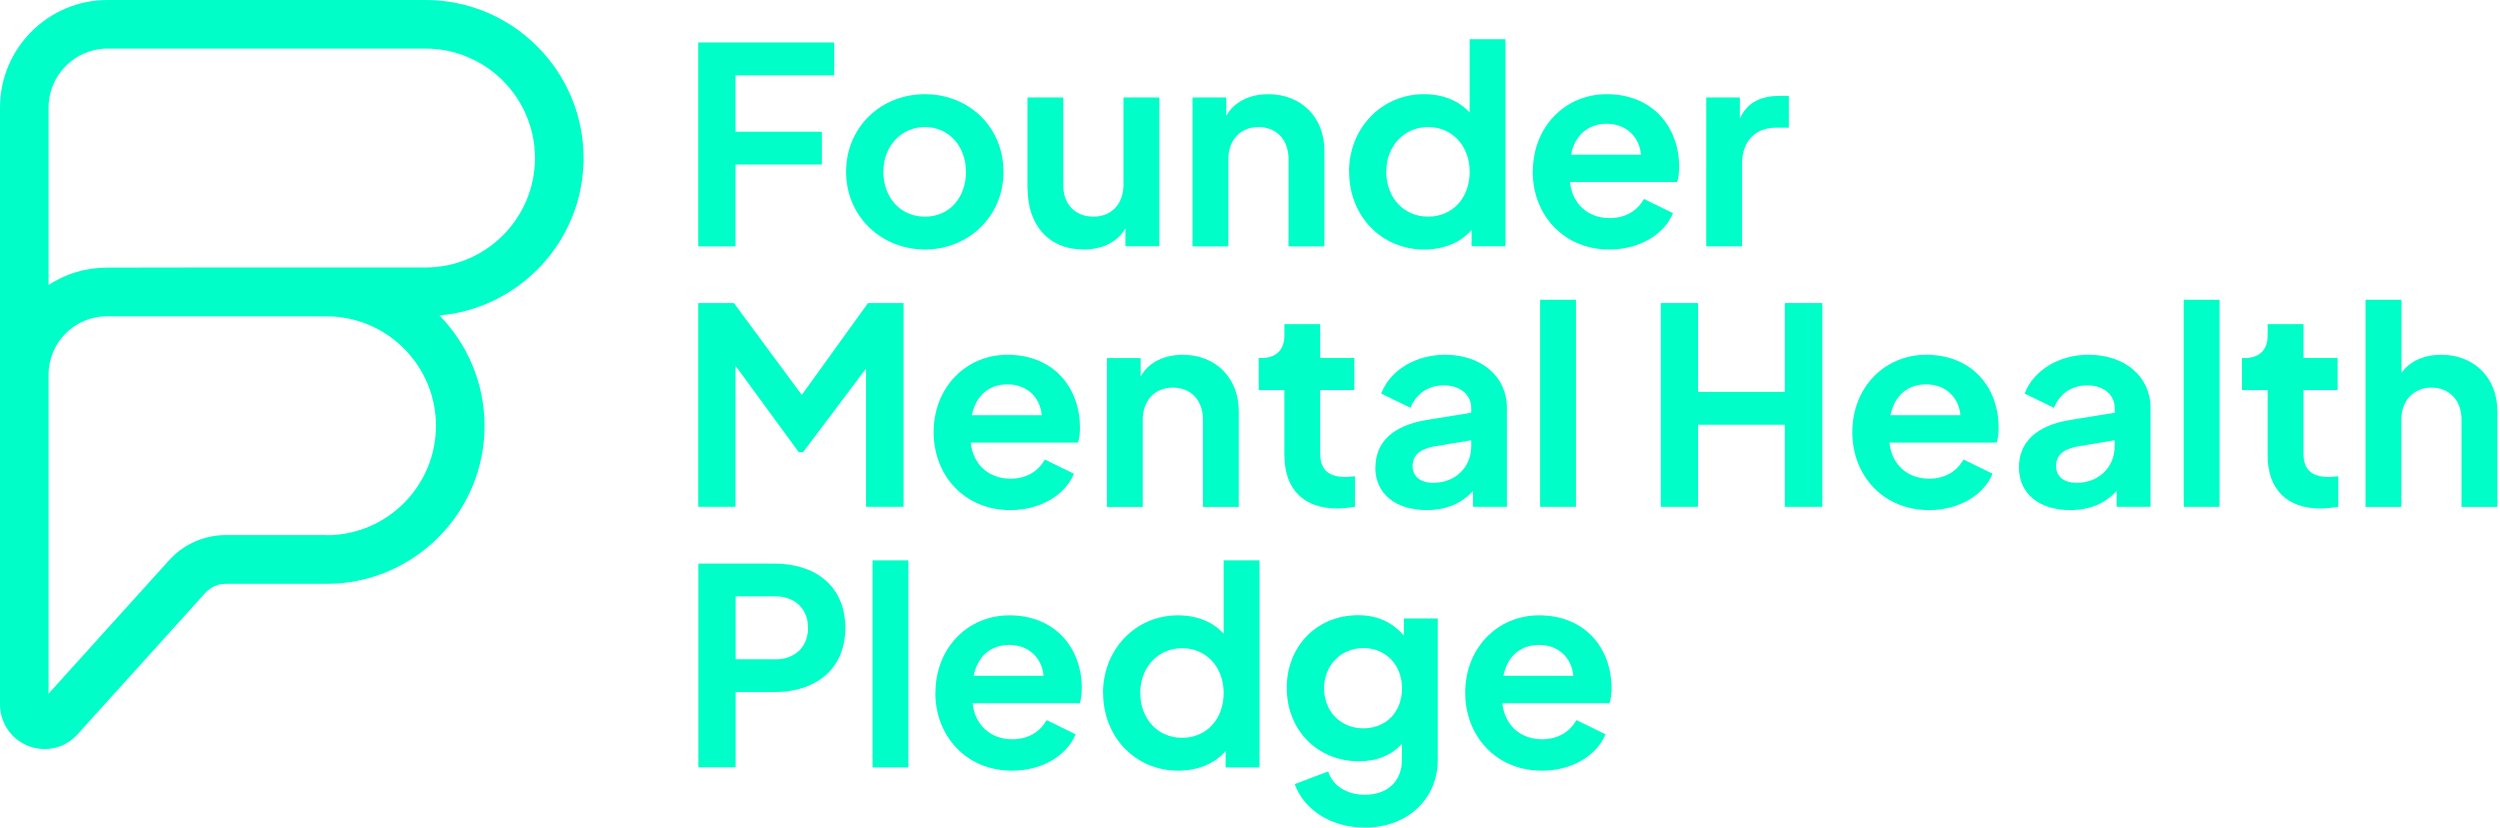 <?xml version="1.0" encoding="UTF-8"?>
<svg xmlns="http://www.w3.org/2000/svg" xmlns:xlink="http://www.w3.org/1999/xlink" id="Capa_1" width="145" height="48" version="1.1" viewBox="0 0 145 48">
  <defs>
    <style>
      .st0 {
        fill: #00ffc8;
      }

      .st1 {
        fill: none;
      }

      .st2 {
        clip-path: url(#clippath);
      }
    </style>
    <clipPath id="clippath">
      <rect class="st1" width="144.854" height="48"></rect>
    </clipPath>
  </defs>
  <g class="st2">
    <g>
      <path class="st0" d="M40.504,2.464h7.882v1.904h-5.728v3.272h5.01v1.904h-5.01v4.746h-2.161V2.464h.007Z"></path>
      <path class="st0" d="M49.073,9.967c0-2.599,2.018-4.504,4.572-4.504s4.557,1.904,4.557,4.504-2.048,4.504-4.557,4.504-4.572-1.904-4.572-4.504ZM56.025,9.967c0-1.489-.997-2.599-2.38-2.599s-2.41,1.111-2.41,2.599.997,2.6,2.41,2.6,2.38-1.096,2.38-2.6Z"></path>
      <path class="st0" d="M59.592,10.934v-5.282h2.078v5.108c0,1.096.71,1.806,1.746,1.806s1.746-.718,1.746-1.859v-5.055h2.078v8.63h-1.965v-1.035c-.476.809-1.353,1.224-2.426,1.224-2.033,0-3.249-1.428-3.249-3.536h-.008Z"></path>
      <path class="st0" d="M69.174,5.653h1.95v1.065c.461-.824,1.36-1.254,2.441-1.254,1.904,0,3.249,1.33,3.249,3.272v5.554h-2.078v-5.063c0-1.141-.718-1.859-1.746-1.859s-1.746.733-1.746,1.859v5.063h-2.078V5.653h.008Z"></path>
      <path class="st0" d="M78.242,9.967c0-2.539,1.889-4.504,4.345-4.504,1.111,0,2.033.378,2.652,1.065V2.275h2.078v12.008h-1.965v-.952c-.635.748-1.632,1.141-2.743,1.141-2.509,0-4.36-1.965-4.36-4.504h-.007ZM85.24,9.967c0-1.504-1.013-2.599-2.411-2.599s-2.426,1.111-2.426,2.599,1.013,2.599,2.426,2.599,2.411-1.081,2.411-2.599Z"></path>
      <path class="st0" d="M88.904,9.952c0-2.584,1.859-4.489,4.285-4.489,2.683,0,4.201,1.919,4.201,4.217,0,.317-.03.635-.113.877h-6.219c.129,1.269,1.05,2.093,2.297,2.093.952,0,1.617-.446,1.995-1.111l1.685.824c-.521,1.239-1.935,2.108-3.695,2.108-2.652,0-4.443-2.002-4.443-4.519h.007ZM91.111,8.97h4.065c-.091-1.065-.892-1.791-1.98-1.791s-1.844.65-2.078,1.791h-.007Z"></path>
      <path class="st0" d="M98.962,5.652h1.95v1.224c.445-.982,1.269-1.315,2.335-1.315h.506v1.844h-.748c-1.172,0-1.965.763-1.965,2.078v4.806h-2.078V5.652Z"></path>
      <path class="st0" d="M40.504,17.577h2.063l3.937,5.327,3.839-5.327h2.063v11.819h-2.176v-8.025l-3.65,4.851h-.257l-3.665-5.01v8.184h-2.161v-11.819h.007Z"></path>
      <path class="st0" d="M54.151,25.066c0-2.584,1.859-4.489,4.285-4.489,2.683,0,4.201,1.919,4.201,4.217,0,.317-.03.635-.113.877h-6.219c.128,1.27,1.05,2.093,2.297,2.093.952,0,1.617-.446,2.003-1.111l1.685.824c-.521,1.239-1.935,2.108-3.695,2.108-2.652,0-4.443-2.003-4.443-4.519ZM56.358,24.083h4.066c-.098-1.066-.892-1.791-1.98-1.791s-1.844.65-2.078,1.791h-.008Z"></path>
      <path class="st0" d="M64.209,20.766h1.95v1.066c.461-.824,1.368-1.254,2.441-1.254,1.904,0,3.249,1.33,3.249,3.272v5.554h-2.078v-5.063c0-1.141-.71-1.859-1.746-1.859s-1.746.733-1.746,1.859v5.063h-2.078v-8.63l.007-.008Z"></path>
      <path class="st0" d="M74.493,26.433v-3.809h-1.489v-1.859h.159c.839,0,1.33-.461,1.33-1.3v-.665h2.078v1.965h1.98v1.859h-1.98v3.695c0,.877.446,1.345,1.458,1.345.144,0,.348-.015.559-.045v1.776c-.302.045-.71.098-1.028.098-1.95,0-3.061-1.126-3.061-3.06h-.008Z"></path>
      <path class="st0" d="M79.776,27.113c0-1.428.952-2.426,2.985-2.758l2.569-.416v-.287c0-.748-.635-1.3-1.587-1.3s-1.617.521-1.935,1.3l-1.7-.824c.506-1.345,1.98-2.252,3.71-2.252,2.108,0,3.582,1.269,3.582,3.076v5.743h-1.965v-.922c-.665.733-1.557,1.111-2.698,1.111-1.806,0-2.97-.952-2.97-2.479l.007.007ZM83.124,28.005c1.315,0,2.207-.937,2.207-2.123v-.348l-2.176.363c-.824.159-1.224.521-1.224,1.141s.491.967,1.194.967Z"></path>
      <path class="st0" d="M89.327,17.388h2.078v12.008h-2.078v-12.008Z"></path>
      <path class="st0" d="M96.325,17.577h2.161v5.154h5.033v-5.154h2.176v11.819h-2.176v-4.761h-5.033v4.761h-2.161v-11.819Z"></path>
      <path class="st0" d="M107.434,25.066c0-2.584,1.859-4.489,4.284-4.489,2.683,0,4.202,1.919,4.202,4.217,0,.317-.03.635-.114.877h-6.219c.129,1.27,1.043,2.093,2.297,2.093.953,0,1.618-.446,2.003-1.111l1.685.824c-.521,1.239-1.934,2.108-3.695,2.108-2.652,0-4.443-2.003-4.443-4.519ZM109.64,24.083h4.066c-.099-1.066-.892-1.791-1.98-1.791s-1.844.65-2.078,1.791h-.008Z"></path>
      <path class="st0" d="M117.098,27.113c0-1.428.952-2.426,2.985-2.758l2.569-.416v-.287c0-.748-.635-1.3-1.587-1.3s-1.617.521-1.935,1.3l-1.7-.824c.506-1.345,1.98-2.252,3.71-2.252,2.109,0,3.59,1.269,3.59,3.076v5.743h-1.965v-.922c-.665.733-1.557,1.111-2.698,1.111-1.806,0-2.969-.952-2.969-2.479v.007ZM120.445,28.005c1.315,0,2.207-.937,2.207-2.123v-.348l-2.177.363c-.823.159-1.224.521-1.224,1.141s.491.967,1.187.967h.007Z"></path>
      <path class="st0" d="M126.657,17.388h2.078v12.008h-2.078v-12.008Z"></path>
      <path class="st0" d="M131.524,26.433v-3.809h-1.489v-1.859h.159c.839,0,1.33-.461,1.33-1.3v-.665h2.078v1.965h1.98v1.859h-1.98v3.695c0,.877.446,1.345,1.458,1.345.144,0,.348-.015.56-.045v1.776c-.303.045-.718.098-1.036.098-1.949,0-3.06-1.126-3.06-3.06Z"></path>
      <path class="st0" d="M137.207,17.388h2.078v4.239c.491-.695,1.33-1.05,2.312-1.05,1.904,0,3.25,1.33,3.25,3.272v5.554h-2.079v-5.063c0-1.141-.733-1.859-1.745-1.859s-1.746.733-1.746,1.859v5.063h-2.078v-12.008l.008-.008Z"></path>
      <path class="st0" d="M40.504,32.69h4.413c2.411,0,4.111,1.33,4.111,3.725s-1.715,3.726-4.111,3.726h-2.252v4.36h-2.161v-11.819.008ZM44.947,38.244c1.156,0,1.919-.718,1.919-1.829s-.763-1.829-1.919-1.829h-2.282v3.65h2.282v.007Z"></path>
      <path class="st0" d="M50.607,32.501h2.078v12.008h-2.078v-12.008Z"></path>
      <path class="st0" d="M54.257,40.179c0-2.584,1.859-4.489,4.285-4.489,2.683,0,4.201,1.919,4.201,4.217,0,.317-.03.635-.113.877h-6.219c.129,1.269,1.05,2.093,2.297,2.093.952,0,1.617-.446,2.002-1.111l1.678.824c-.521,1.239-1.935,2.108-3.695,2.108-2.652,0-4.443-2.002-4.443-4.519h.008ZM56.463,39.196h4.065c-.098-1.065-.892-1.791-1.98-1.791s-1.844.65-2.078,1.791h-.008Z"></path>
      <path class="st0" d="M63.975,40.194c0-2.539,1.889-4.504,4.345-4.504,1.111,0,2.033.378,2.652,1.065v-4.254h2.078v12.008h-1.965v-.952c-.635.748-1.632,1.141-2.743,1.141-2.509,0-4.36-1.965-4.36-4.504h-.008ZM70.972,40.194c0-1.504-1.013-2.6-2.411-2.6s-2.426,1.111-2.426,2.6,1.013,2.599,2.426,2.599,2.411-1.081,2.411-2.599Z"></path>
      <path class="st0" d="M75.098,45.476l1.935-.733c.257.809,1.05,1.353,2.139,1.353,1.254,0,2.139-.748,2.139-2.018v-.937c-.605.665-1.458,1.012-2.494,1.012-2.426,0-4.186-1.829-4.186-4.254s1.746-4.217,4.141-4.217c1.111,0,1.995.401,2.652,1.186v-.998h1.965v8.207c0,2.267-1.761,3.922-4.217,3.922-1.95,0-3.521-.998-4.081-2.524h.008ZM81.317,39.922c0-1.345-.937-2.335-2.237-2.335s-2.282.998-2.282,2.335.952,2.32,2.282,2.32,2.237-.967,2.237-2.32Z"></path>
      <path class="st0" d="M84.982,40.179c0-2.584,1.859-4.489,4.285-4.489,2.683,0,4.201,1.919,4.201,4.217,0,.317-.03.635-.113.877h-6.219c.128,1.269,1.05,2.093,2.297,2.093.952,0,1.617-.446,2.003-1.111l1.685.824c-.521,1.239-1.935,2.108-3.695,2.108-2.652,0-4.443-2.002-4.443-4.519ZM87.189,39.196h4.065c-.098-1.065-.892-1.791-1.98-1.791s-1.844.65-2.078,1.791h-.007Z"></path>
      <path class="st0" d="M33.846,9.166c0-5.055-4.111-9.166-9.166-9.166H6.234C2.796,0,0,2.796,0,6.234v34.625c0,1.073.65,2.018,1.655,2.411.31.121.62.174.937.174.71,0,1.406-.295,1.904-.854l7.406-8.199c.302-.333.733-.529,1.186-.529h5.849c5.055,0,9.166-4.111,9.166-9.166,0-2.486-.997-4.746-2.615-6.4,4.677-.416,8.358-4.345,8.358-9.128ZM18.937,31.035h-5.849c-1.247,0-2.441.529-3.28,1.458l-6.99,7.738v-18.506c0-1.859,1.511-3.378,3.378-3.378h12.741c3.499,0,6.348,2.849,6.348,6.348s-2.849,6.348-6.348,6.348v-.008ZM24.68,15.514h-13.549l-4.935.008c-1.247,0-2.403.37-3.378,1.005V6.234c0-1.882,1.534-3.416,3.416-3.416h18.446c3.499,0,6.348,2.849,6.348,6.348s-2.849,6.348-6.348,6.348Z"></path>
    </g>
  </g>
</svg>
